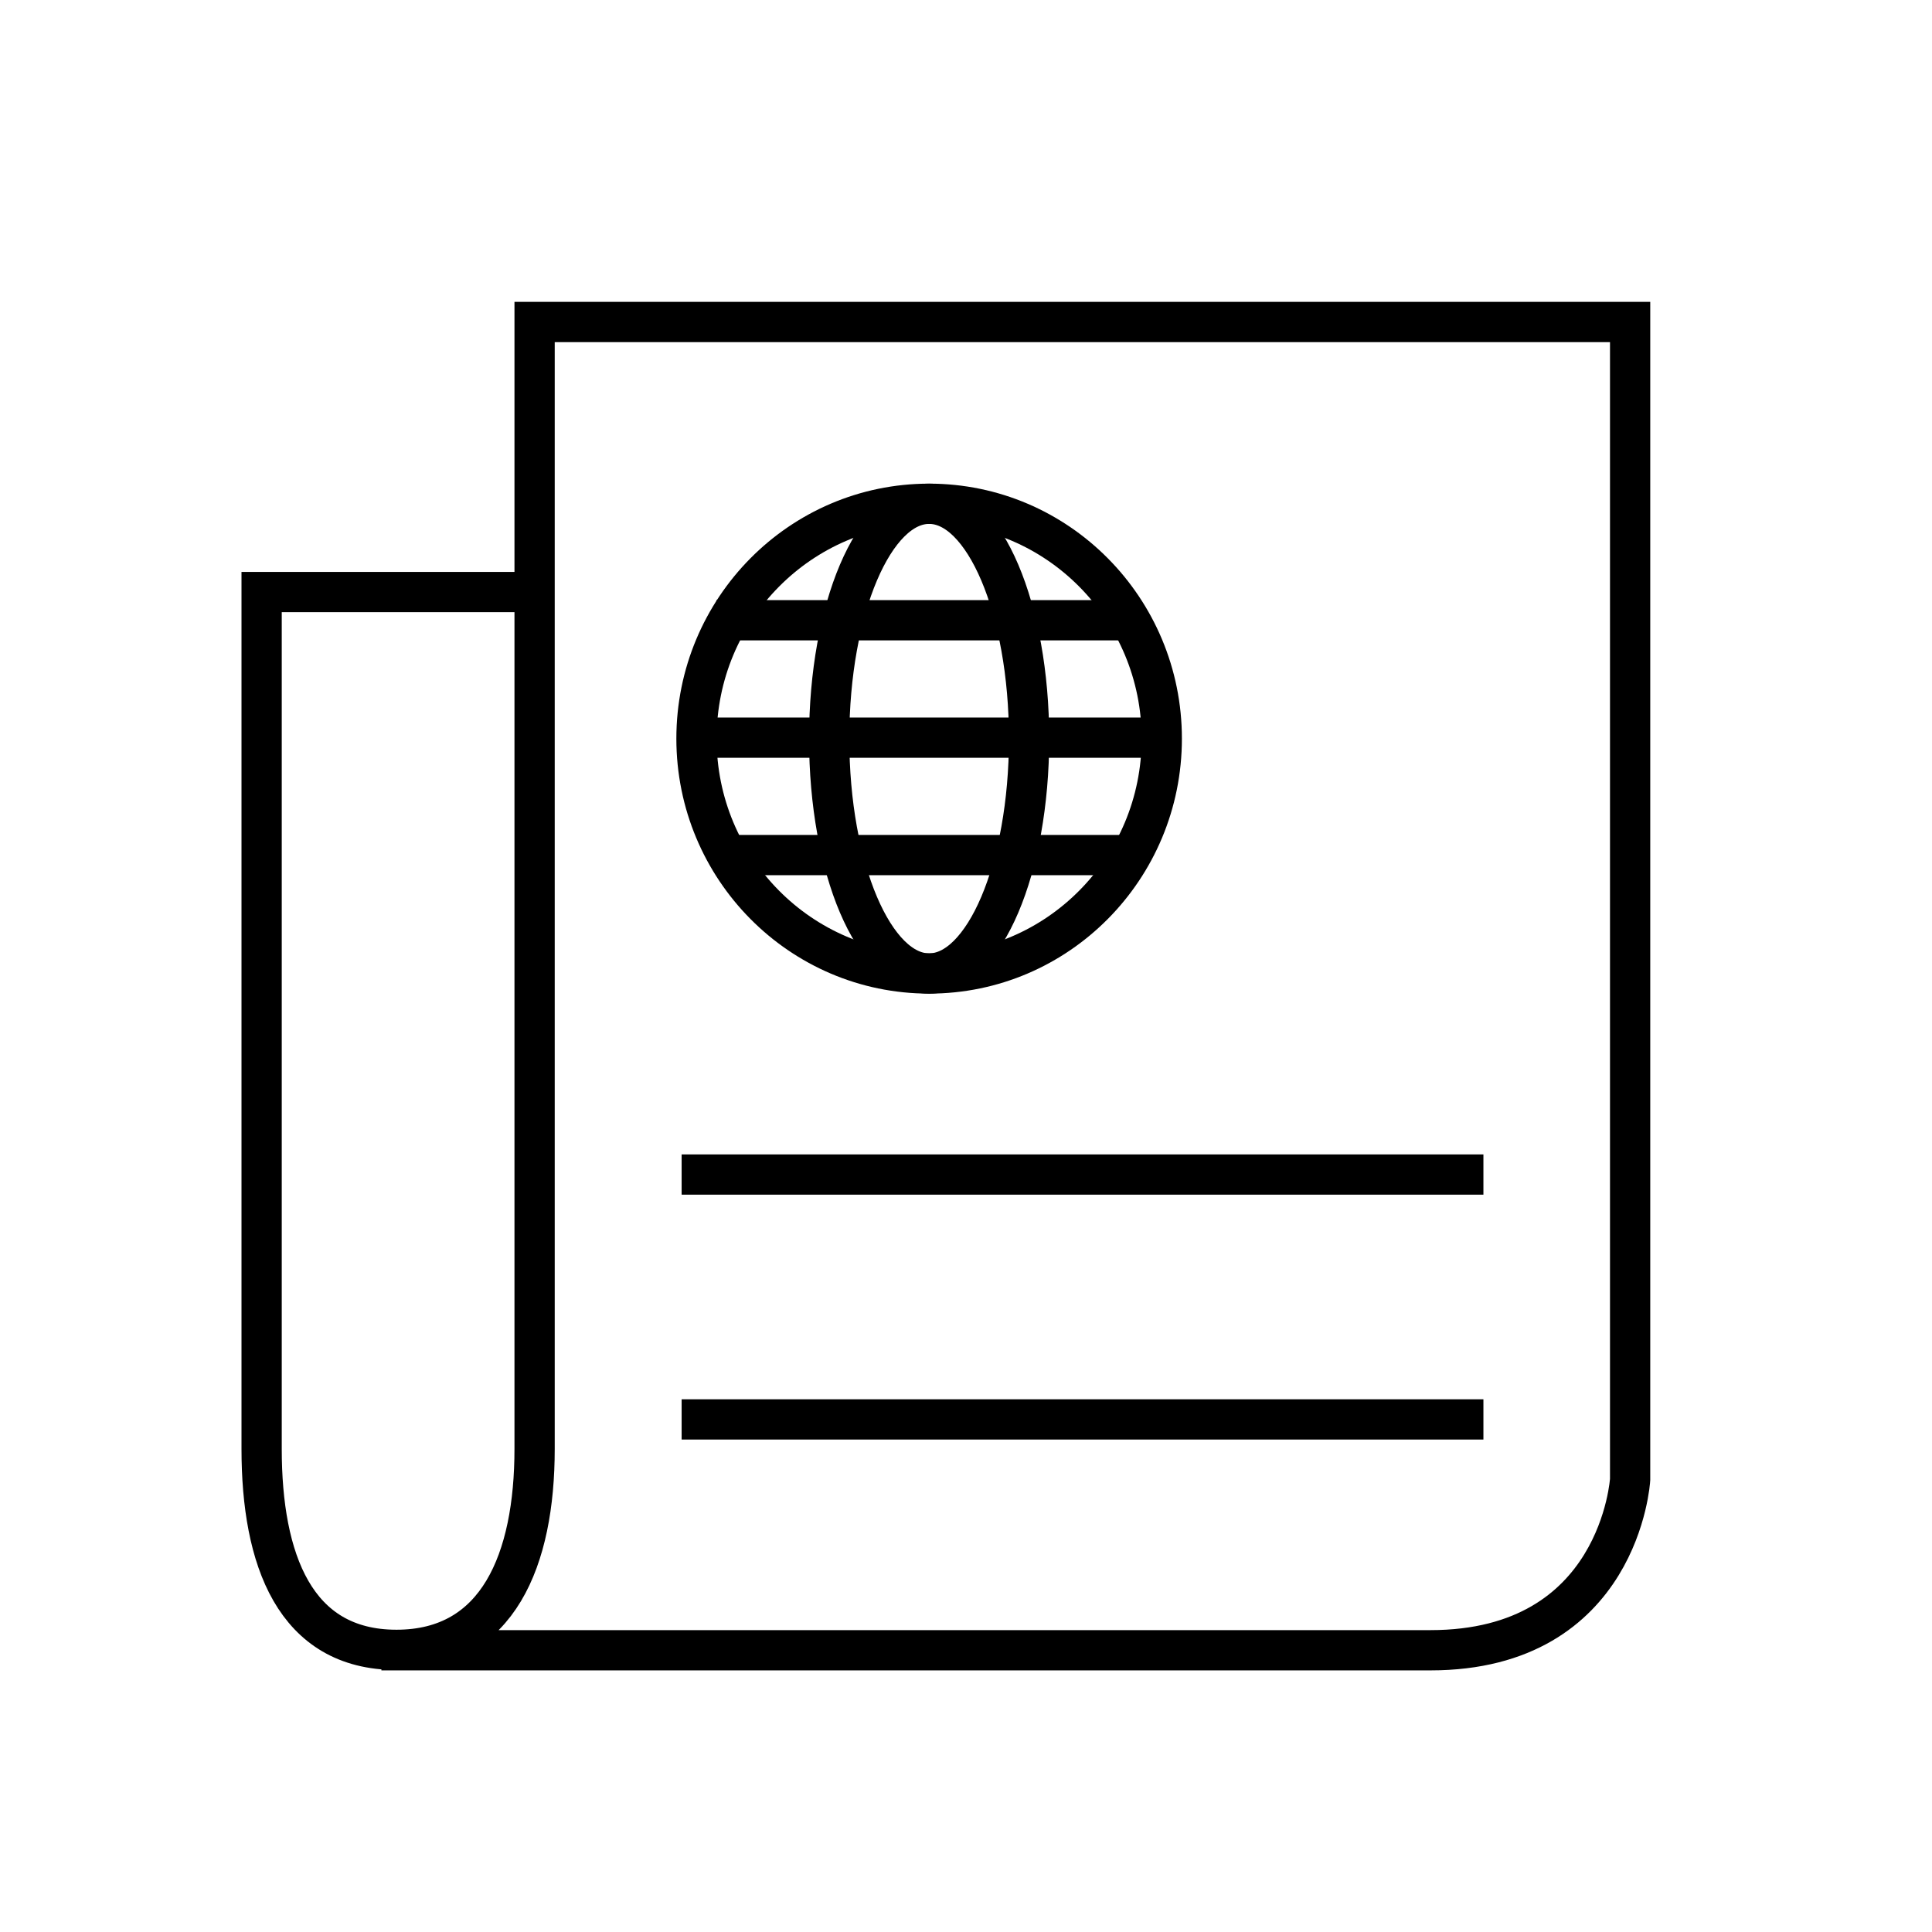 <svg width="48" height="48" viewBox="0 0 48 48" fill="none" xmlns="http://www.w3.org/2000/svg">
<rect width="48" height="48" fill="none"/>
<path d="M13.282 14.709H6.5V35.998C6.5 38.745 7.323 40.99 9.85 40.99C12.377 40.99 13.282 38.745 13.282 35.998V8C24.934 8 28.848 8 40.5 8V36.758C40.5 36.758 40.253 41 35.538 41H9.976" stroke="black" stroke-linecap="square"/>
<path d="M17.435 18.327L28.531 18.327" stroke="black" stroke-linecap="square"/>
<path d="M18.298 21.244H27.875" stroke="black" stroke-linecap="square"/>
<path d="M23.084 24.186C24.455 24.186 25.567 21.574 25.567 18.351C25.567 15.129 24.455 12.516 23.084 12.516C21.712 12.516 20.601 15.129 20.601 18.351C20.601 21.574 21.712 24.186 23.084 24.186Z" stroke="black" stroke-linecap="square"/>
<path d="M18.298 15.41H27.833" stroke="black" stroke-linecap="square"/>
<path d="M23.084 24.186C26.276 24.186 28.864 21.574 28.864 18.351C28.864 15.129 26.276 12.516 23.084 12.516C19.892 12.516 17.304 15.129 17.304 18.351C17.304 21.574 19.892 24.186 23.084 24.186Z" stroke="black" stroke-linecap="square"/>
<path d="M17.435 29.181H36.355" stroke="black" stroke-linecap="square"/>
<path d="M17.435 35.265H36.355" stroke="black" stroke-linecap="square"/>
</svg>
